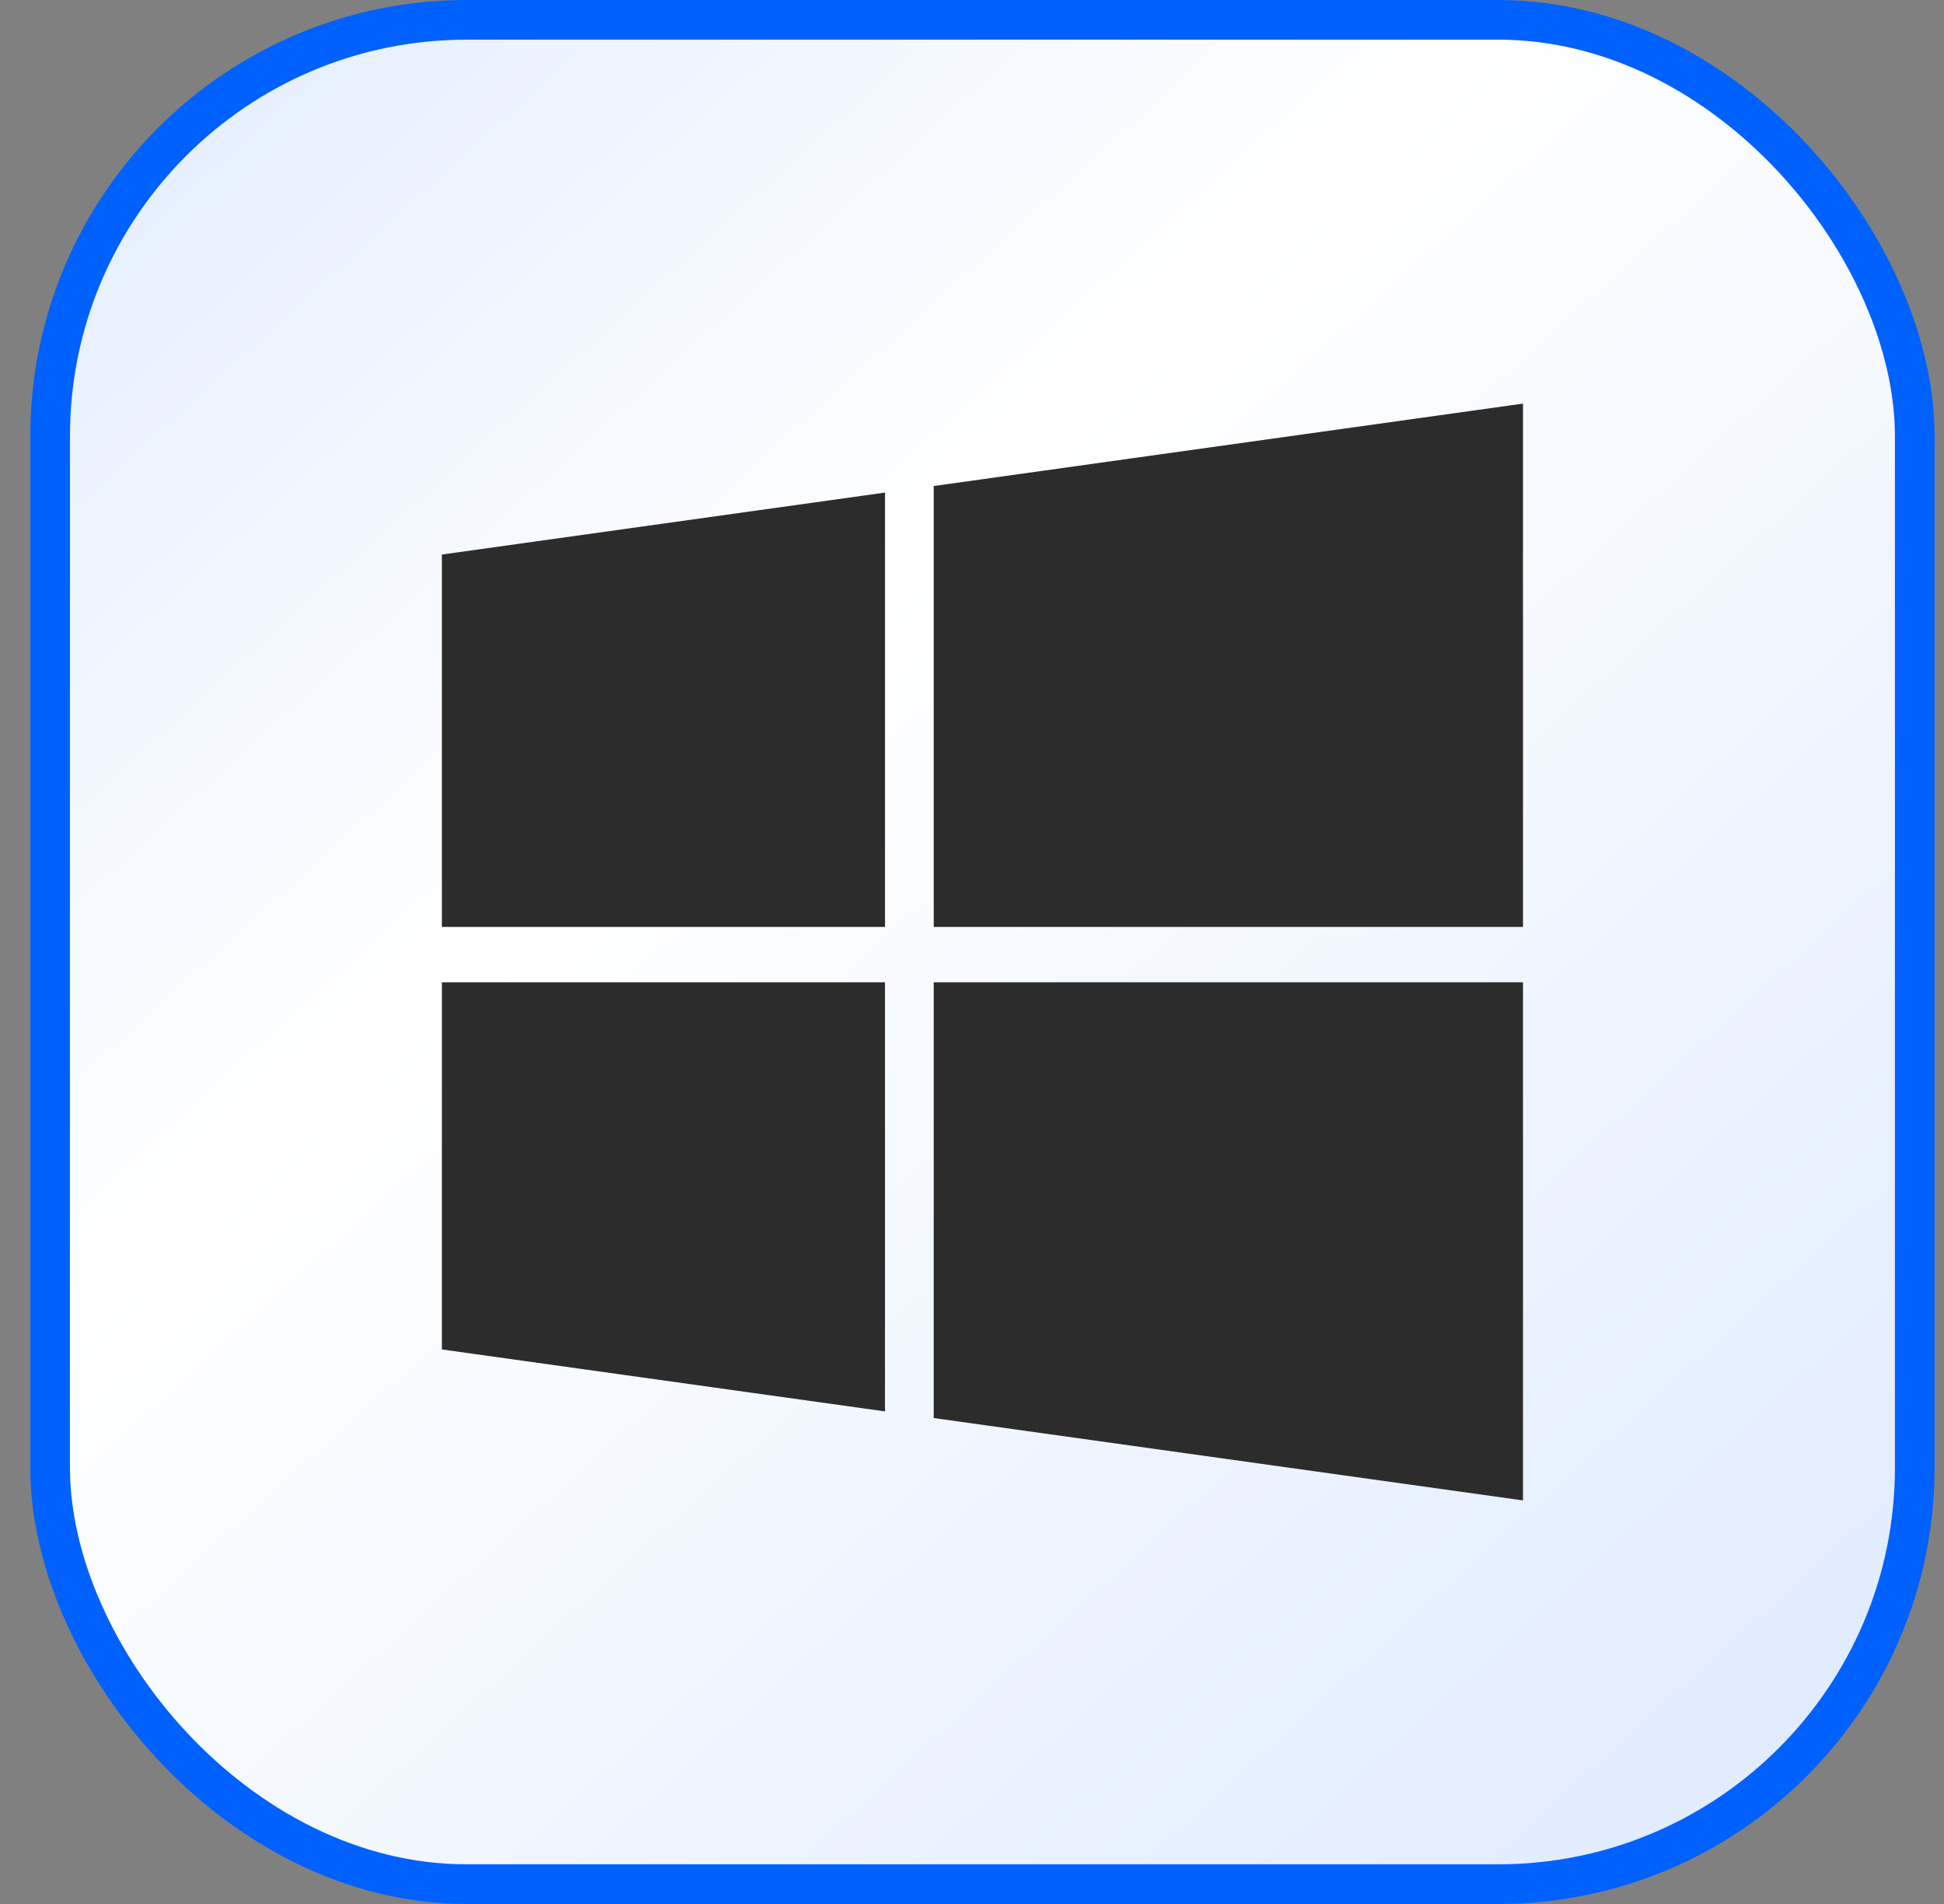 <svg width="49" height="48" viewBox="0 0 49 48" fill="none" xmlns="http://www.w3.org/2000/svg">
<rect x="0" y="0" width="49" height="48" fill="#808080" stroke="none"/>
<rect x="1.263" y="0.5" width="47" height="47" rx="10.5" fill="url(#paint0_linear_85_23509)"/>
<path d="M22.307 24.764V35.582L11.138 34.02V24.764H22.307ZM22.307 12.418V23.368H11.138V13.98L22.307 12.418ZM38.388 24.764V37.826L23.535 35.749V24.764H38.388ZM38.388 10.175V23.369H23.535V12.253L38.388 10.175Z" fill="#2C2C2C"/>
<rect x="1.263" y="0.5" width="47" height="47" rx="10.5" stroke="#0061FF"/>
<defs>
<linearGradient id="paint0_linear_85_23509" x1="3.102" y1="-5.10302e-07" x2="46.602" y2="48" gradientUnits="userSpaceOnUse">
<stop stop-color="#E2EDFF"/>
<stop offset="0.368" stop-color="white"/>
<stop offset="1" stop-color="#DDEAFF"/>
</linearGradient>
</defs>
</svg>
